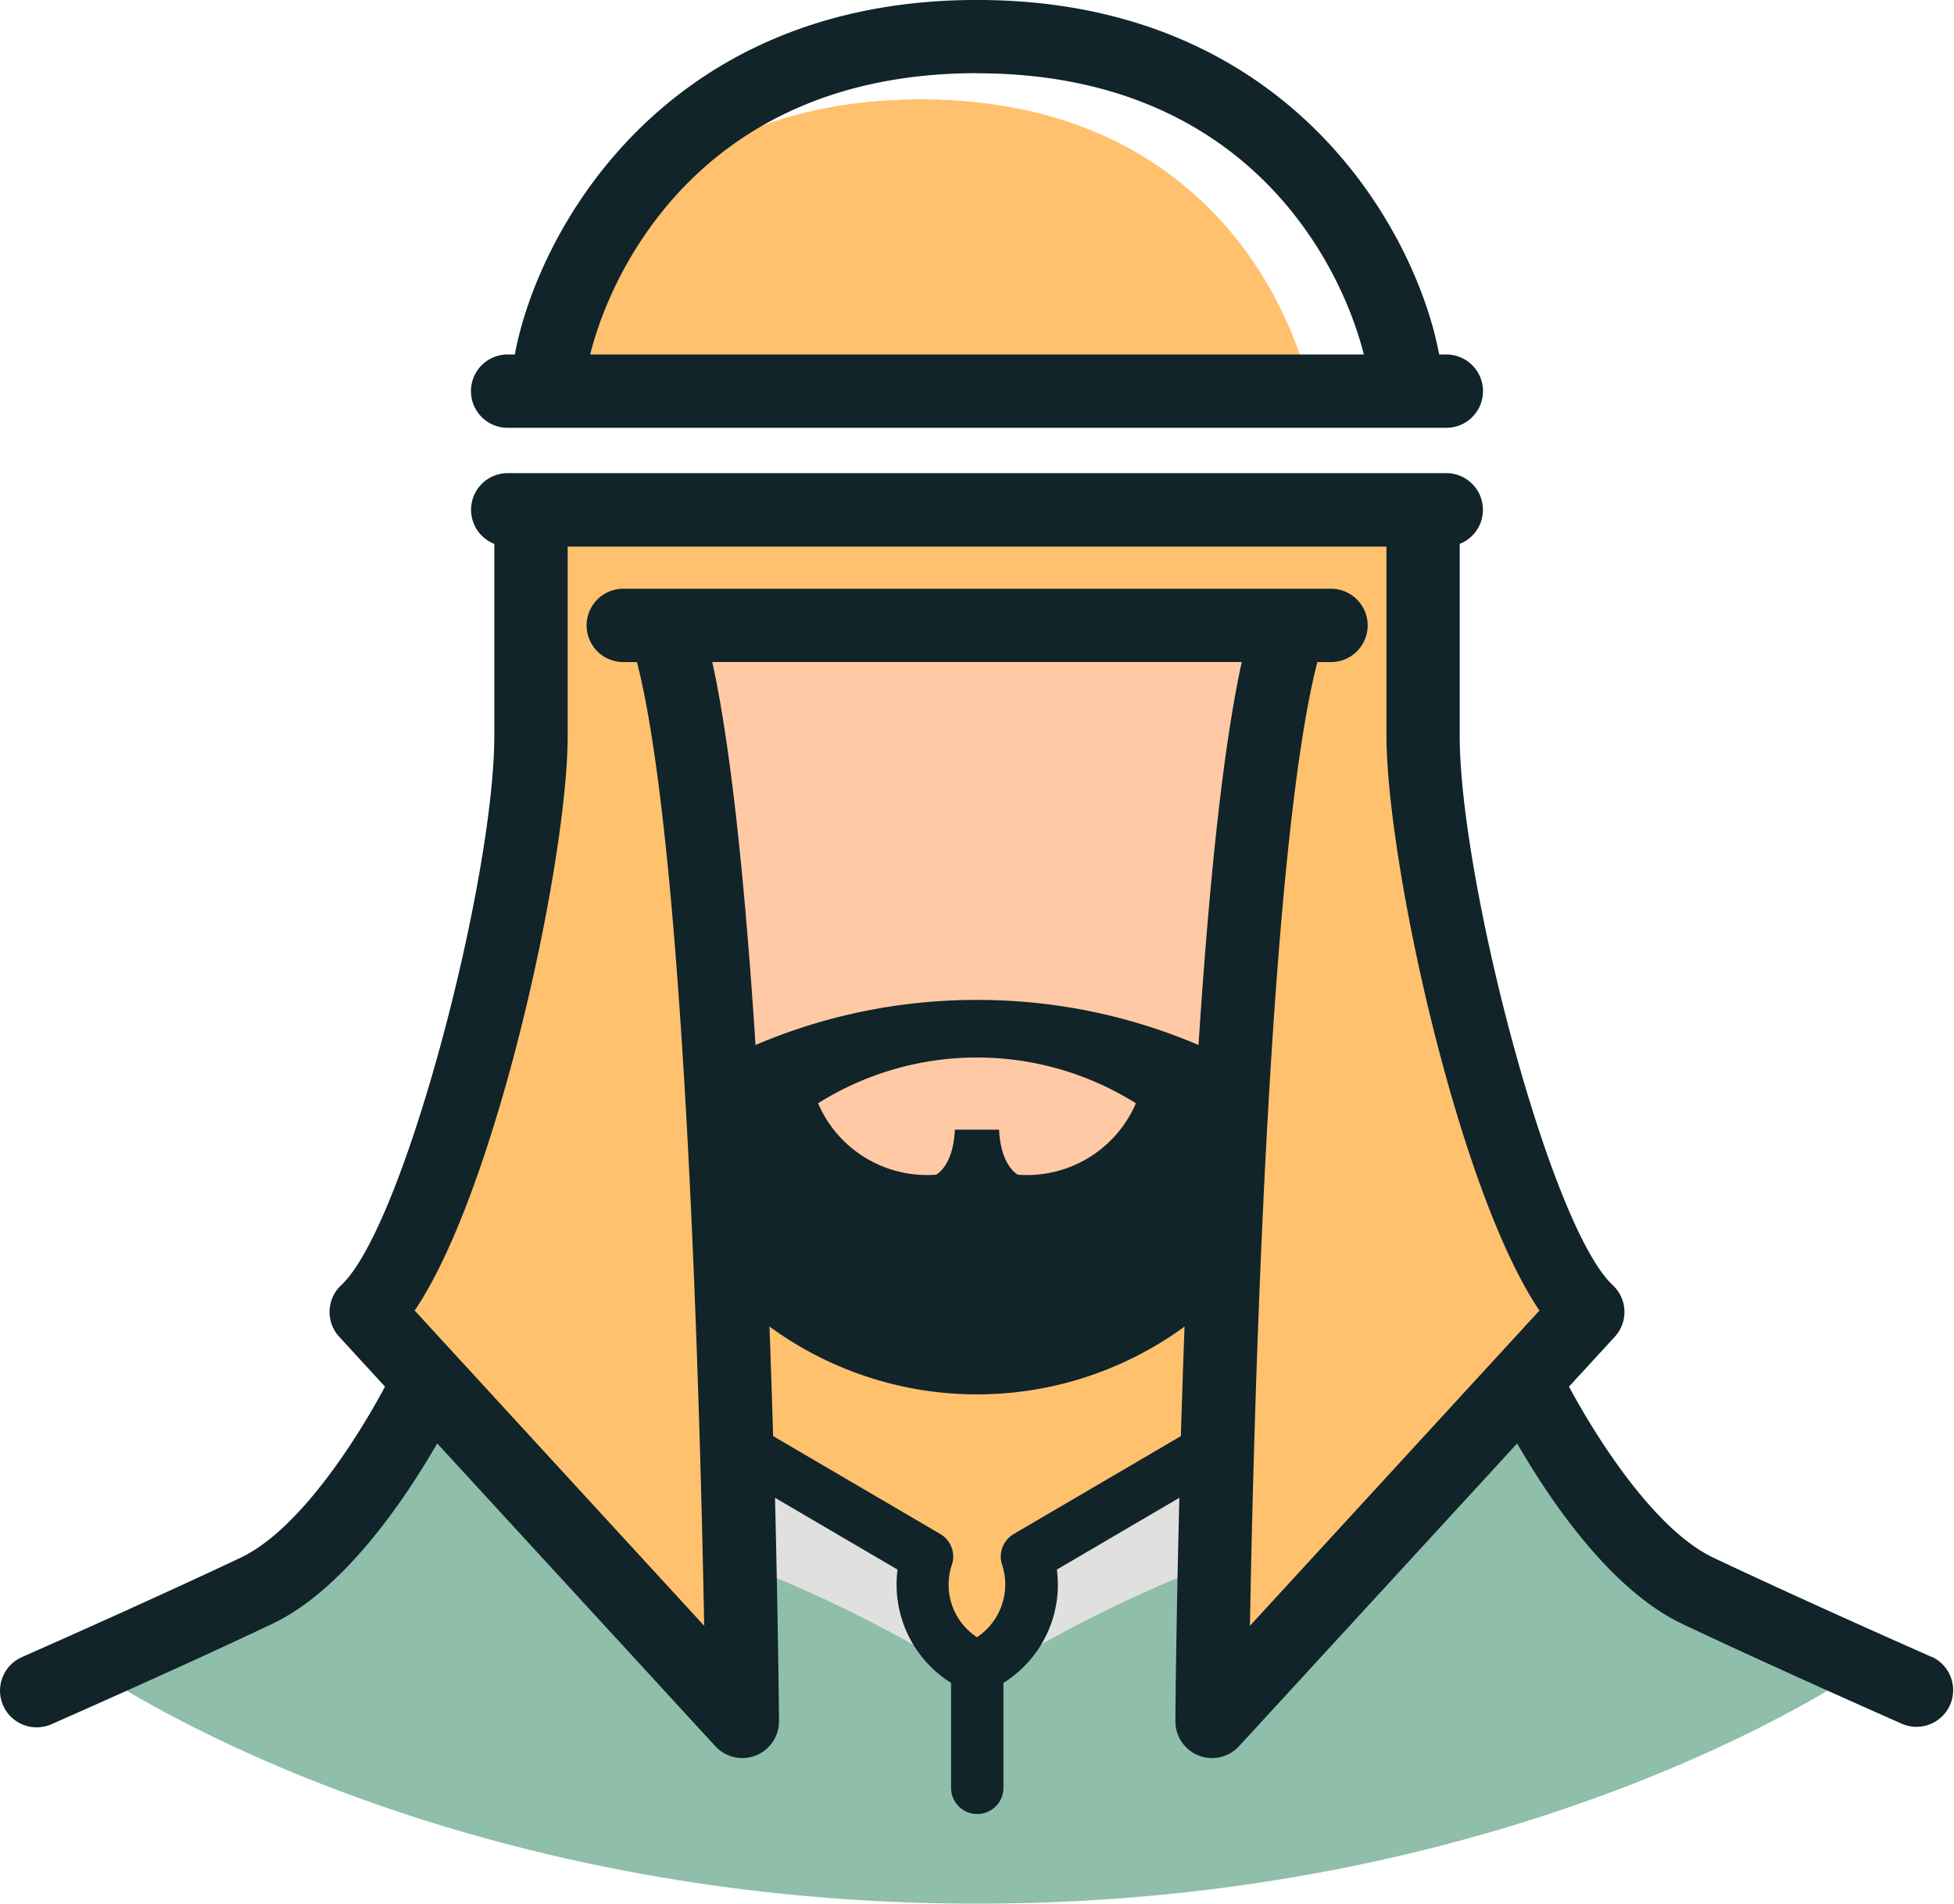 <svg xmlns="http://www.w3.org/2000/svg" width="49.27" height="48" viewBox="0 0 49.27 48"><g transform="translate(-580.319 -2507.755)"><g transform="translate(582.602 2542.507)"><path d="M648.274,2942.638c-1.915-1.249-3.566-4.539-3.566-4.539l-7.612,8.078-.107-5.994a34.266,34.266,0,0,0-4.781,2.274,1.747,1.747,0,1,1-2.536,0,34.292,34.292,0,0,0-4.781-2.274l-.107,5.994-7.612-8.078s-1.651,3.29-3.566,4.539-5.018,2.766-5.018,2.766,8.391,5.943,22.352,5.943,22.352-5.943,22.352-5.943S650.189,2943.886,648.274,2942.638Z" transform="translate(-608.588 -2938.099)" fill="#8fbeab"></path><path d="M822.568,2963.9a34.266,34.266,0,0,0-4.781,2.274c.571,2.24-1.263,2.481-1.268,2.484s-1.84-.243-1.268-2.484a34.292,34.292,0,0,0-4.781-2.274v2.553a34.084,34.084,0,0,1,4.781,2.273,6.675,6.675,0,0,0,2.536,0,34.059,34.059,0,0,1,4.781-2.273Z" transform="translate(-794.167 -2961.816)" fill="#e0e0df"></path></g><g transform="translate(589.86 2510.264)"><path d="M724.742,2667.44H702.387c.387,7.165-.479,14.438-3.917,20.8l8.744,9.168c.121-3.839.2-9.392-.06-15.123a113.61,113.61,0,0,0-1.725-11.969H721.7a113.633,113.633,0,0,0-1.725,11.969c-.257,5.731-.18,11.284-.059,15.123l8.744-9.168C725.221,2681.878,724.354,2674.605,724.742,2667.44Z" transform="translate(-698.47 -2657.054)" fill="#ffc16e"></path><path d="M756.736,2538.826c6.837,0,9.192,4.846,9.755,7.09h-19.51C747.544,2543.672,749.9,2538.826,756.736,2538.826Z" transform="translate(-743.063 -2538.826)" fill="#ffc16e"></path><path d="M764.706,2538.826c-5.283,0-7.884,2.891-9.055,5.241h18.11C772.589,2541.717,769.989,2538.826,764.706,2538.826Z" transform="translate(-751.033 -2538.826)" fill="#ffc16e"></path></g><g transform="translate(596.819 2523.525)"><path d="M784.642,2703.04a113.645,113.645,0,0,1,1.725,11.969c.182,4.082,4,4.085,6.41,4.085s6.228,0,6.41-4.085a113.633,113.633,0,0,1,1.725-11.969Z" transform="translate(-784.642 -2703.04)" fill="#ffc9a5"></path><path d="M824.678,2906.343a7.946,7.946,0,0,1-11.692,0v4.39a29.838,29.838,0,0,0,4.654,2.713,2.607,2.607,0,0,0,1.191,2.766h0a2.607,2.607,0,0,0,1.191-2.766,29.873,29.873,0,0,0,4.655-2.713Z" transform="translate(-810.697 -2889.926)" fill="#ffc16e"></path><path d="M818.832,2902.365a9.391,9.391,0,0,1-5.846-2.565v2.271a7.949,7.949,0,0,0,11.692,0V2899.8A9.392,9.392,0,0,1,818.832,2902.365Z" transform="translate(-810.697 -2883.911)" fill="#ffc16e"></path></g><g transform="translate(598.5 2532.968)"><path d="M811.914,2819.976a14.181,14.181,0,0,0-6.454,1.542l.263,5.882a8.862,8.862,0,0,0,12.383,0l.262-5.882A14.174,14.174,0,0,0,811.914,2819.976Zm1.029,4.406s-.43-.211-.472-1.135h-1.115c-.041.924-.471,1.135-.471,1.135a2.991,2.991,0,0,1-2.979-1.8,7.533,7.533,0,0,1,8.015,0A2.992,2.992,0,0,1,812.943,2824.383Z" transform="translate(-805.46 -2819.976)" fill="#102429"></path></g><path d="M593.12,2518.542h23.668a.924.924,0,1,0,0-1.849h-.181c-.563-3.04-3.707-8.939-11.653-8.939s-11.09,5.9-11.654,8.939h-.181a.924.924,0,0,0,0,1.849Zm11.834-8.939c6.837,0,9.192,4.846,9.754,7.09H595.2C595.762,2514.45,598.116,2509.6,604.954,2509.6Zm24.083,39.936c-.031-.014-3.164-1.394-5.516-2.508-1.475-.7-2.936-3-3.64-4.313l1.155-1.257a.924.924,0,0,0-.05-1.3c-1.591-1.485-3.861-10.24-3.861-13.865v-4.827a.924.924,0,0,0-.338-1.784H593.12a.924.924,0,0,0-.337,1.784v4.827c0,3.624-2.27,12.38-3.861,13.865a.924.924,0,0,0-.05,1.3l1.155,1.257c-.7,1.313-2.161,3.613-3.639,4.313-2.353,1.114-5.485,2.493-5.516,2.508a.924.924,0,0,0,.373,1.77.943.943,0,0,0,.372-.078c.031-.015,3.187-1.4,5.562-2.529,1.818-.861,3.348-3.137,4.164-4.552l7.013,7.634a.924.924,0,0,0,1.605-.633c0-.283-.025-2.52-.1-5.63l3.09,1.811a2.921,2.921,0,0,0,1.349,2.856v2.647a.66.66,0,0,0,1.32,0v-2.646a2.92,2.92,0,0,0,1.348-2.858l3.089-1.81c-.08,3.11-.1,5.347-.1,5.63a.924.924,0,0,0,1.605.633l7.012-7.633c.815,1.413,2.345,3.689,4.165,4.55,2.375,1.126,5.531,2.515,5.562,2.53a.925.925,0,0,0,.745-1.692Zm-18.942-5.573-4.215,2.469a.659.659,0,0,0-.287.793,1.6,1.6,0,0,1-.639,1.809,1.581,1.581,0,0,1-.639-1.811.658.658,0,0,0-.287-.792l-4.215-2.469c-.189-6.385-.611-15.321-1.534-19.517H611.63C610.707,2528.645,610.285,2537.581,610.095,2543.966Zm3.777-21.366H596.035a.924.924,0,0,0,0,1.849h.345c1.213,4.725,1.59,18.648,1.695,24.3l-7.3-7.949c2.063-3.045,3.858-11.344,3.858-14.5v-4.762h20.646v4.762c0,3.159,1.8,11.459,3.857,14.5l-7.3,7.949c.1-5.65.482-19.573,1.7-24.3h.344a.924.924,0,1,0,0-1.849Z" transform="translate(0)" fill="#102429"></path></g></svg>